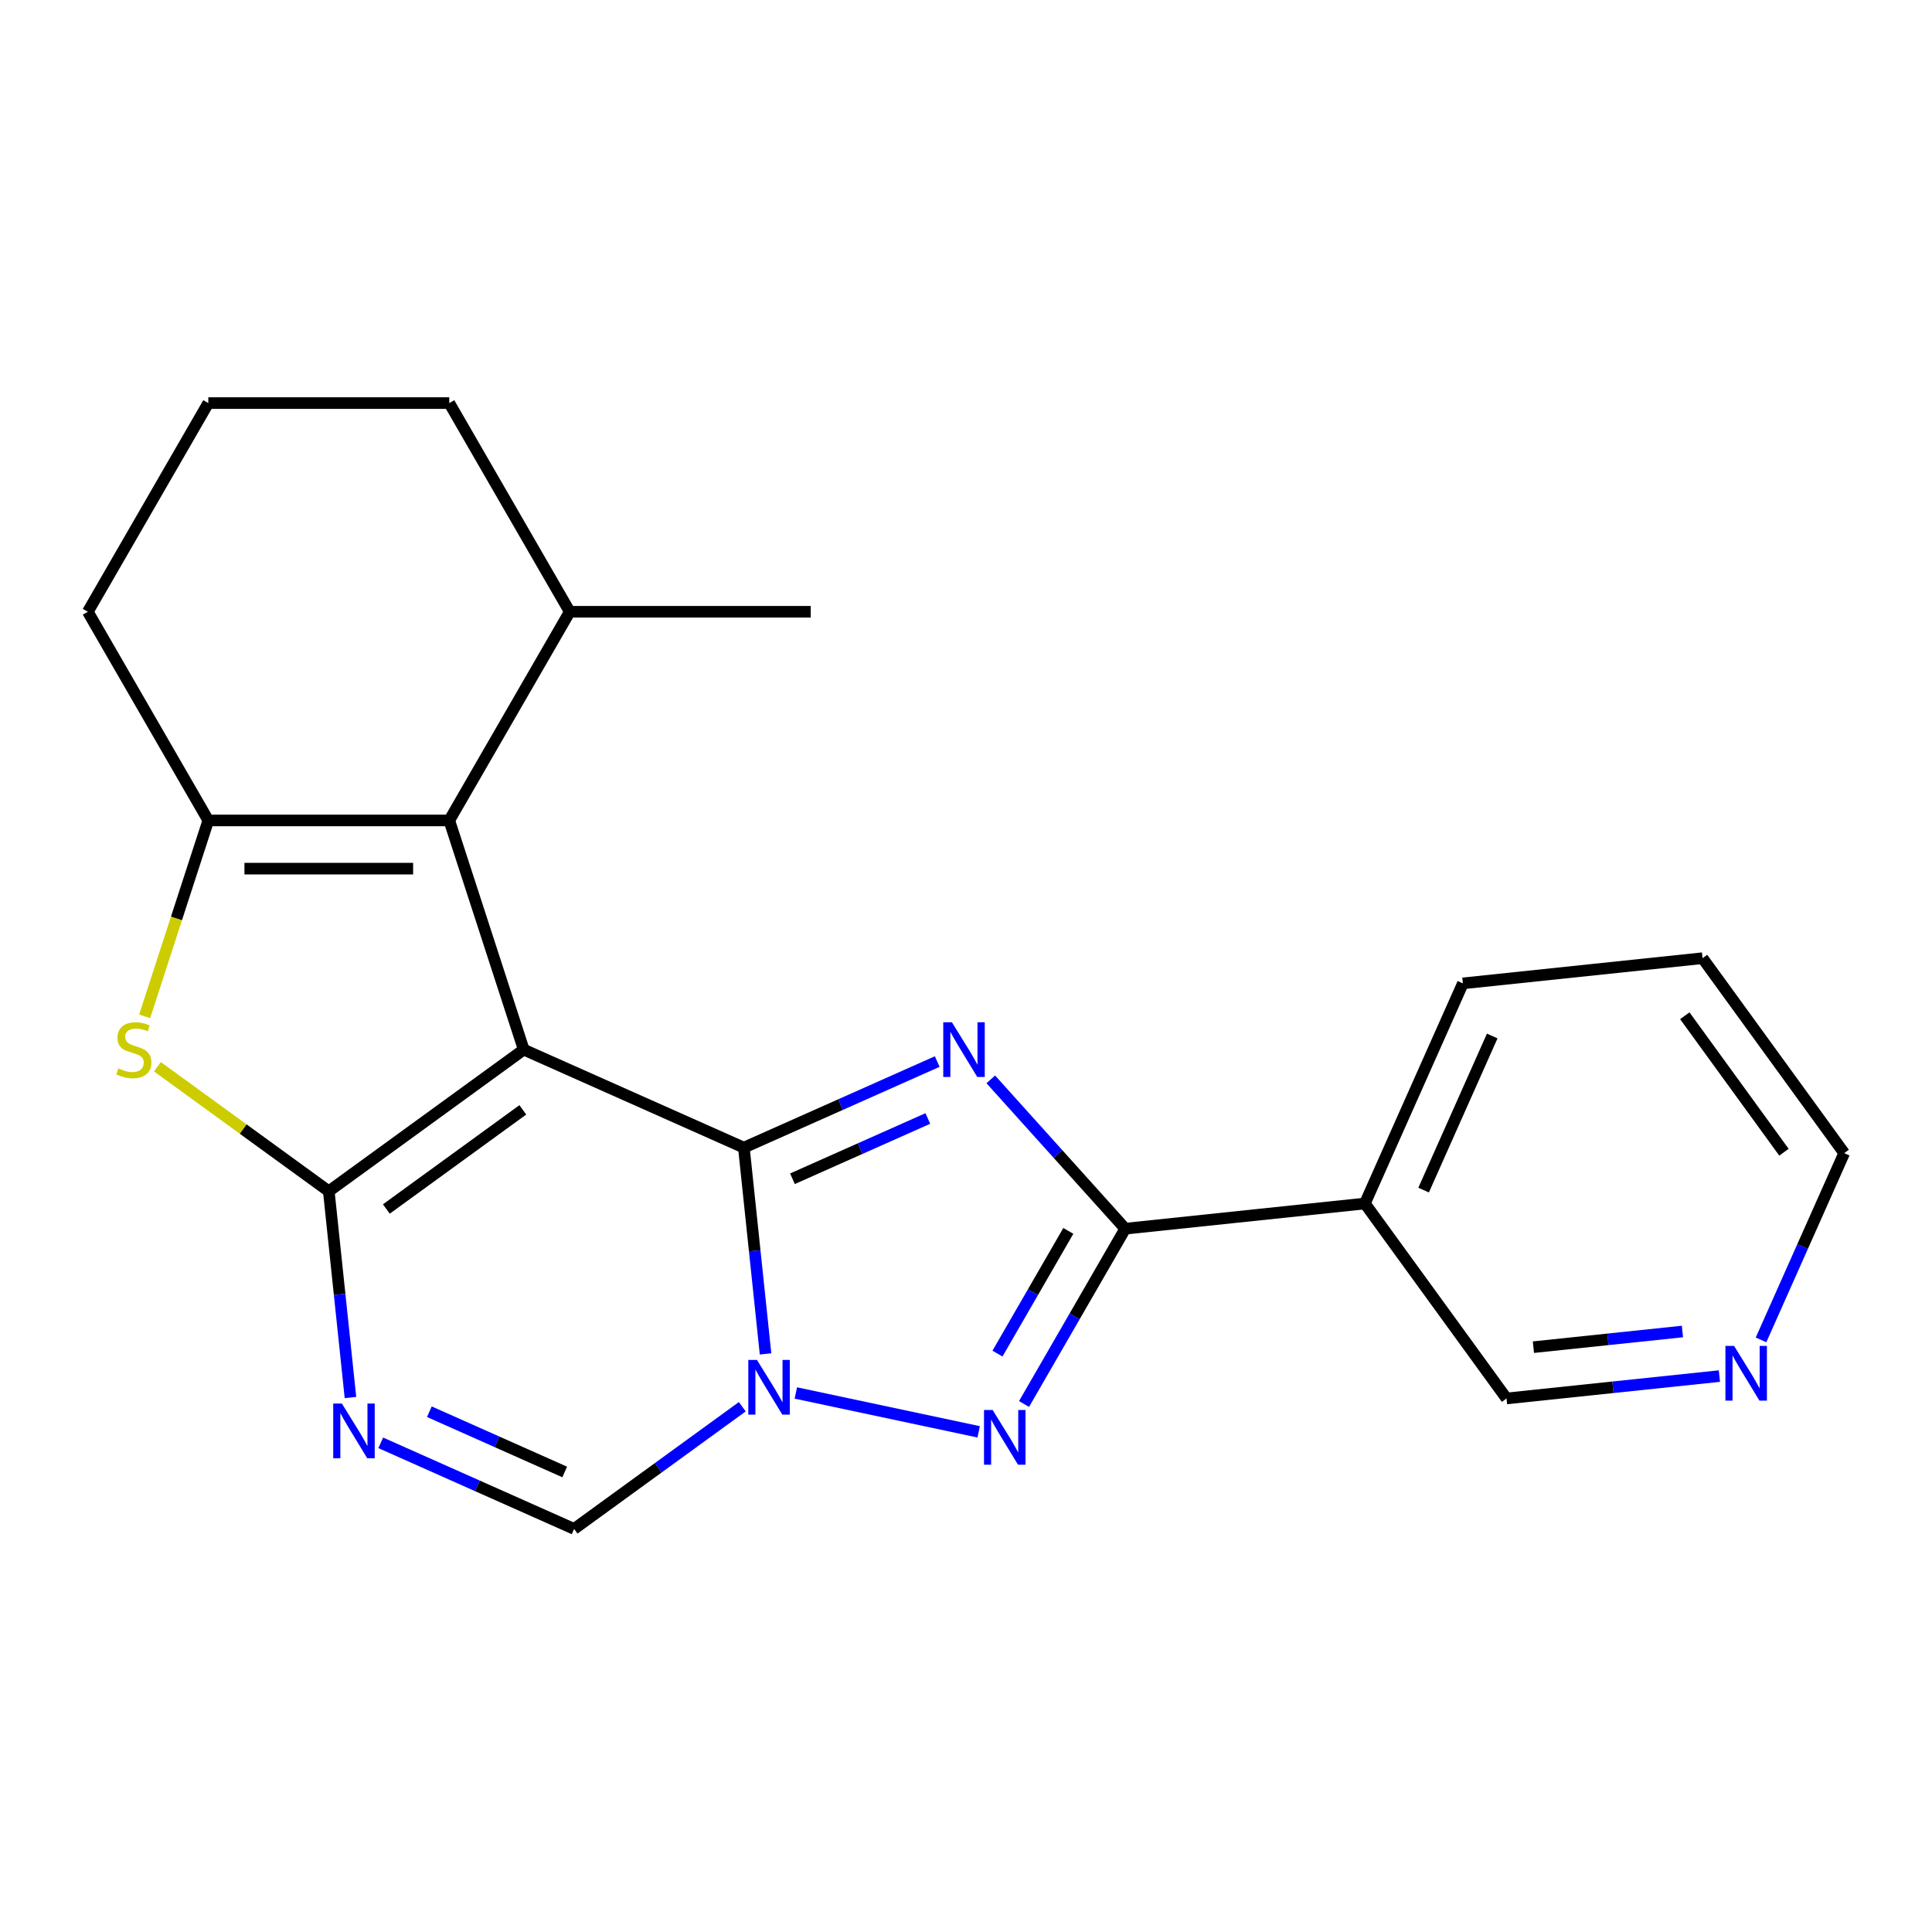 <?xml version='1.0' encoding='iso-8859-1'?>
<svg version='1.1' baseProfile='full'
              xmlns='http://www.w3.org/2000/svg'
                      xmlns:rdkit='http://www.rdkit.org/xml'
                      xmlns:xlink='http://www.w3.org/1999/xlink'
                  xml:space='preserve'
width='1000px' height='1000px' viewBox='0 0 1000 1000'>
<!-- END OF HEADER -->
<rect style='opacity:1.0;fill:#FFFFFF;stroke:none' width='1000' height='1000' x='0' y='0'> </rect>
<path class='bond-0' d='M 271.083,543.283 L 385.024,594.013' style='fill:none;fill-rule:evenodd;stroke:#000000;stroke-width:6px;stroke-linecap:butt;stroke-linejoin:miter;stroke-opacity:1' />
<path class='bond-1' d='M 271.083,543.283 L 170.179,616.594' style='fill:none;fill-rule:evenodd;stroke:#000000;stroke-width:6px;stroke-linecap:butt;stroke-linejoin:miter;stroke-opacity:1' />
<path class='bond-1' d='M 270.61,574.461 L 199.977,625.779' style='fill:none;fill-rule:evenodd;stroke:#000000;stroke-width:6px;stroke-linecap:butt;stroke-linejoin:miter;stroke-opacity:1' />
<path class='bond-6' d='M 271.083,543.283 L 232.541,424.663' style='fill:none;fill-rule:evenodd;stroke:#000000;stroke-width:6px;stroke-linecap:butt;stroke-linejoin:miter;stroke-opacity:1' />
<path class='bond-2' d='M 385.024,594.013 L 435.066,571.733' style='fill:none;fill-rule:evenodd;stroke:#000000;stroke-width:6px;stroke-linecap:butt;stroke-linejoin:miter;stroke-opacity:1' />
<path class='bond-2' d='M 435.066,571.733 L 485.107,549.453' style='fill:none;fill-rule:evenodd;stroke:#0000FF;stroke-width:6px;stroke-linecap:butt;stroke-linejoin:miter;stroke-opacity:1' />
<path class='bond-2' d='M 410.183,610.118 L 445.212,594.522' style='fill:none;fill-rule:evenodd;stroke:#000000;stroke-width:6px;stroke-linecap:butt;stroke-linejoin:miter;stroke-opacity:1' />
<path class='bond-2' d='M 445.212,594.522 L 480.241,578.926' style='fill:none;fill-rule:evenodd;stroke:#0000FF;stroke-width:6px;stroke-linecap:butt;stroke-linejoin:miter;stroke-opacity:1' />
<path class='bond-3' d='M 385.024,594.013 L 390.635,647.395' style='fill:none;fill-rule:evenodd;stroke:#000000;stroke-width:6px;stroke-linecap:butt;stroke-linejoin:miter;stroke-opacity:1' />
<path class='bond-3' d='M 390.635,647.395 L 396.245,700.776' style='fill:none;fill-rule:evenodd;stroke:#0000FF;stroke-width:6px;stroke-linecap:butt;stroke-linejoin:miter;stroke-opacity:1' />
<path class='bond-7' d='M 170.179,616.594 L 175.789,669.976' style='fill:none;fill-rule:evenodd;stroke:#000000;stroke-width:6px;stroke-linecap:butt;stroke-linejoin:miter;stroke-opacity:1' />
<path class='bond-7' d='M 175.789,669.976 L 181.4,723.357' style='fill:none;fill-rule:evenodd;stroke:#0000FF;stroke-width:6px;stroke-linecap:butt;stroke-linejoin:miter;stroke-opacity:1' />
<path class='bond-8' d='M 170.179,616.594 L 125.826,584.37' style='fill:none;fill-rule:evenodd;stroke:#000000;stroke-width:6px;stroke-linecap:butt;stroke-linejoin:miter;stroke-opacity:1' />
<path class='bond-8' d='M 125.826,584.37 L 81.473,552.146' style='fill:none;fill-rule:evenodd;stroke:#CCCC00;stroke-width:6px;stroke-linecap:butt;stroke-linejoin:miter;stroke-opacity:1' />
<path class='bond-4' d='M 512.824,558.674 L 547.623,597.323' style='fill:none;fill-rule:evenodd;stroke:#0000FF;stroke-width:6px;stroke-linecap:butt;stroke-linejoin:miter;stroke-opacity:1' />
<path class='bond-4' d='M 547.623,597.323 L 582.422,635.971' style='fill:none;fill-rule:evenodd;stroke:#000000;stroke-width:6px;stroke-linecap:butt;stroke-linejoin:miter;stroke-opacity:1' />
<path class='bond-5' d='M 411.92,721 L 506.556,741.116' style='fill:none;fill-rule:evenodd;stroke:#0000FF;stroke-width:6px;stroke-linecap:butt;stroke-linejoin:miter;stroke-opacity:1' />
<path class='bond-10' d='M 384.203,728.123 L 340.68,759.744' style='fill:none;fill-rule:evenodd;stroke:#0000FF;stroke-width:6px;stroke-linecap:butt;stroke-linejoin:miter;stroke-opacity:1' />
<path class='bond-10' d='M 340.68,759.744 L 297.157,791.365' style='fill:none;fill-rule:evenodd;stroke:#000000;stroke-width:6px;stroke-linecap:butt;stroke-linejoin:miter;stroke-opacity:1' />
<path class='bond-11' d='M 582.422,635.971 L 706.463,622.934' style='fill:none;fill-rule:evenodd;stroke:#000000;stroke-width:6px;stroke-linecap:butt;stroke-linejoin:miter;stroke-opacity:1' />
<path class='bond-24' d='M 582.422,635.971 L 556.229,681.34' style='fill:none;fill-rule:evenodd;stroke:#000000;stroke-width:6px;stroke-linecap:butt;stroke-linejoin:miter;stroke-opacity:1' />
<path class='bond-24' d='M 556.229,681.34 L 530.036,726.708' style='fill:none;fill-rule:evenodd;stroke:#0000FF;stroke-width:6px;stroke-linecap:butt;stroke-linejoin:miter;stroke-opacity:1' />
<path class='bond-24' d='M 552.961,637.11 L 534.626,668.867' style='fill:none;fill-rule:evenodd;stroke:#000000;stroke-width:6px;stroke-linecap:butt;stroke-linejoin:miter;stroke-opacity:1' />
<path class='bond-24' d='M 534.626,668.867 L 516.291,700.625' style='fill:none;fill-rule:evenodd;stroke:#0000FF;stroke-width:6px;stroke-linecap:butt;stroke-linejoin:miter;stroke-opacity:1' />
<path class='bond-9' d='M 232.541,424.663 L 107.817,424.663' style='fill:none;fill-rule:evenodd;stroke:#000000;stroke-width:6px;stroke-linecap:butt;stroke-linejoin:miter;stroke-opacity:1' />
<path class='bond-9' d='M 213.832,449.608 L 126.525,449.608' style='fill:none;fill-rule:evenodd;stroke:#000000;stroke-width:6px;stroke-linecap:butt;stroke-linejoin:miter;stroke-opacity:1' />
<path class='bond-12' d='M 232.541,424.663 L 294.903,316.649' style='fill:none;fill-rule:evenodd;stroke:#000000;stroke-width:6px;stroke-linecap:butt;stroke-linejoin:miter;stroke-opacity:1' />
<path class='bond-23' d='M 197.074,746.805 L 247.116,769.085' style='fill:none;fill-rule:evenodd;stroke:#0000FF;stroke-width:6px;stroke-linecap:butt;stroke-linejoin:miter;stroke-opacity:1' />
<path class='bond-23' d='M 247.116,769.085 L 297.157,791.365' style='fill:none;fill-rule:evenodd;stroke:#000000;stroke-width:6px;stroke-linecap:butt;stroke-linejoin:miter;stroke-opacity:1' />
<path class='bond-23' d='M 222.233,730.701 L 257.262,746.297' style='fill:none;fill-rule:evenodd;stroke:#0000FF;stroke-width:6px;stroke-linecap:butt;stroke-linejoin:miter;stroke-opacity:1' />
<path class='bond-23' d='M 257.262,746.297 L 292.291,761.893' style='fill:none;fill-rule:evenodd;stroke:#000000;stroke-width:6px;stroke-linecap:butt;stroke-linejoin:miter;stroke-opacity:1' />
<path class='bond-22' d='M 74.876,526.045 L 91.346,475.354' style='fill:none;fill-rule:evenodd;stroke:#CCCC00;stroke-width:6px;stroke-linecap:butt;stroke-linejoin:miter;stroke-opacity:1' />
<path class='bond-22' d='M 91.346,475.354 L 107.817,424.663' style='fill:none;fill-rule:evenodd;stroke:#000000;stroke-width:6px;stroke-linecap:butt;stroke-linejoin:miter;stroke-opacity:1' />
<path class='bond-14' d='M 107.817,424.663 L 45.455,316.649' style='fill:none;fill-rule:evenodd;stroke:#000000;stroke-width:6px;stroke-linecap:butt;stroke-linejoin:miter;stroke-opacity:1' />
<path class='bond-15' d='M 706.463,622.934 L 779.774,723.838' style='fill:none;fill-rule:evenodd;stroke:#000000;stroke-width:6px;stroke-linecap:butt;stroke-linejoin:miter;stroke-opacity:1' />
<path class='bond-16' d='M 706.463,622.934 L 757.193,508.993' style='fill:none;fill-rule:evenodd;stroke:#000000;stroke-width:6px;stroke-linecap:butt;stroke-linejoin:miter;stroke-opacity:1' />
<path class='bond-16' d='M 736.861,615.989 L 772.372,536.23' style='fill:none;fill-rule:evenodd;stroke:#000000;stroke-width:6px;stroke-linecap:butt;stroke-linejoin:miter;stroke-opacity:1' />
<path class='bond-19' d='M 294.903,316.649 L 232.541,208.635' style='fill:none;fill-rule:evenodd;stroke:#000000;stroke-width:6px;stroke-linecap:butt;stroke-linejoin:miter;stroke-opacity:1' />
<path class='bond-20' d='M 294.903,316.649 L 419.627,316.649' style='fill:none;fill-rule:evenodd;stroke:#000000;stroke-width:6px;stroke-linecap:butt;stroke-linejoin:miter;stroke-opacity:1' />
<path class='bond-13' d='M 889.957,712.258 L 834.866,718.048' style='fill:none;fill-rule:evenodd;stroke:#0000FF;stroke-width:6px;stroke-linecap:butt;stroke-linejoin:miter;stroke-opacity:1' />
<path class='bond-13' d='M 834.866,718.048 L 779.774,723.838' style='fill:none;fill-rule:evenodd;stroke:#000000;stroke-width:6px;stroke-linecap:butt;stroke-linejoin:miter;stroke-opacity:1' />
<path class='bond-13' d='M 870.823,689.187 L 832.258,693.24' style='fill:none;fill-rule:evenodd;stroke:#0000FF;stroke-width:6px;stroke-linecap:butt;stroke-linejoin:miter;stroke-opacity:1' />
<path class='bond-13' d='M 832.258,693.24 L 793.694,697.293' style='fill:none;fill-rule:evenodd;stroke:#000000;stroke-width:6px;stroke-linecap:butt;stroke-linejoin:miter;stroke-opacity:1' />
<path class='bond-26' d='M 911.508,693.523 L 933.027,645.191' style='fill:none;fill-rule:evenodd;stroke:#0000FF;stroke-width:6px;stroke-linecap:butt;stroke-linejoin:miter;stroke-opacity:1' />
<path class='bond-26' d='M 933.027,645.191 L 954.545,596.86' style='fill:none;fill-rule:evenodd;stroke:#000000;stroke-width:6px;stroke-linecap:butt;stroke-linejoin:miter;stroke-opacity:1' />
<path class='bond-25' d='M 45.455,316.649 L 107.817,208.635' style='fill:none;fill-rule:evenodd;stroke:#000000;stroke-width:6px;stroke-linecap:butt;stroke-linejoin:miter;stroke-opacity:1' />
<path class='bond-21' d='M 757.193,508.993 L 881.234,495.956' style='fill:none;fill-rule:evenodd;stroke:#000000;stroke-width:6px;stroke-linecap:butt;stroke-linejoin:miter;stroke-opacity:1' />
<path class='bond-17' d='M 107.817,208.635 L 232.541,208.635' style='fill:none;fill-rule:evenodd;stroke:#000000;stroke-width:6px;stroke-linecap:butt;stroke-linejoin:miter;stroke-opacity:1' />
<path class='bond-18' d='M 954.545,596.86 L 881.234,495.956' style='fill:none;fill-rule:evenodd;stroke:#000000;stroke-width:6px;stroke-linecap:butt;stroke-linejoin:miter;stroke-opacity:1' />
<path class='bond-18' d='M 923.368,596.386 L 872.05,525.754' style='fill:none;fill-rule:evenodd;stroke:#000000;stroke-width:6px;stroke-linecap:butt;stroke-linejoin:miter;stroke-opacity:1' />
<path  class='atom-3' d='M 492.706 529.123
L 501.986 544.123
Q 502.906 545.603, 504.386 548.283
Q 505.866 550.963, 505.946 551.123
L 505.946 529.123
L 509.706 529.123
L 509.706 557.443
L 505.826 557.443
L 495.866 541.043
Q 494.706 539.123, 493.466 536.923
Q 492.266 534.723, 491.906 534.043
L 491.906 557.443
L 488.226 557.443
L 488.226 529.123
L 492.706 529.123
' fill='#0000FF'/>
<path  class='atom-4' d='M 391.801 703.894
L 401.081 718.894
Q 402.001 720.374, 403.481 723.054
Q 404.961 725.734, 405.041 725.894
L 405.041 703.894
L 408.801 703.894
L 408.801 732.214
L 404.921 732.214
L 394.961 715.814
Q 393.801 713.894, 392.561 711.694
Q 391.361 709.494, 391.001 708.814
L 391.001 732.214
L 387.321 732.214
L 387.321 703.894
L 391.801 703.894
' fill='#0000FF'/>
<path  class='atom-6' d='M 513.8 729.826
L 523.08 744.826
Q 524 746.306, 525.48 748.986
Q 526.96 751.666, 527.04 751.826
L 527.04 729.826
L 530.8 729.826
L 530.8 758.146
L 526.92 758.146
L 516.96 741.746
Q 515.8 739.826, 514.56 737.626
Q 513.36 735.426, 513 734.746
L 513 758.146
L 509.32 758.146
L 509.32 729.826
L 513.8 729.826
' fill='#0000FF'/>
<path  class='atom-8' d='M 176.956 726.475
L 186.236 741.475
Q 187.156 742.955, 188.636 745.635
Q 190.116 748.315, 190.196 748.475
L 190.196 726.475
L 193.956 726.475
L 193.956 754.795
L 190.076 754.795
L 180.116 738.395
Q 178.956 736.475, 177.716 734.275
Q 176.516 732.075, 176.156 731.395
L 176.156 754.795
L 172.476 754.795
L 172.476 726.475
L 176.956 726.475
' fill='#0000FF'/>
<path  class='atom-9' d='M 61.275 553.003
Q 61.595 553.123, 62.915 553.683
Q 64.235 554.243, 65.675 554.603
Q 67.155 554.923, 68.595 554.923
Q 71.275 554.923, 72.835 553.643
Q 74.395 552.323, 74.395 550.043
Q 74.395 548.483, 73.595 547.523
Q 72.835 546.563, 71.635 546.043
Q 70.435 545.523, 68.435 544.923
Q 65.915 544.163, 64.395 543.443
Q 62.915 542.723, 61.835 541.203
Q 60.795 539.683, 60.795 537.123
Q 60.795 533.563, 63.195 531.363
Q 65.635 529.163, 70.435 529.163
Q 73.715 529.163, 77.435 530.723
L 76.515 533.803
Q 73.115 532.403, 70.555 532.403
Q 67.795 532.403, 66.275 533.563
Q 64.755 534.683, 64.795 536.643
Q 64.795 538.163, 65.555 539.083
Q 66.355 540.003, 67.475 540.523
Q 68.635 541.043, 70.555 541.643
Q 73.115 542.443, 74.635 543.243
Q 76.155 544.043, 77.235 545.683
Q 78.355 547.283, 78.355 550.043
Q 78.355 553.963, 75.715 556.083
Q 73.115 558.163, 68.755 558.163
Q 66.235 558.163, 64.315 557.603
Q 62.435 557.083, 60.195 556.163
L 61.275 553.003
' fill='#CCCC00'/>
<path  class='atom-14' d='M 897.556 696.641
L 906.836 711.641
Q 907.756 713.121, 909.236 715.801
Q 910.716 718.481, 910.796 718.641
L 910.796 696.641
L 914.556 696.641
L 914.556 724.961
L 910.676 724.961
L 900.716 708.561
Q 899.556 706.641, 898.316 704.441
Q 897.116 702.241, 896.756 701.561
L 896.756 724.961
L 893.076 724.961
L 893.076 696.641
L 897.556 696.641
' fill='#0000FF'/>
</svg>

